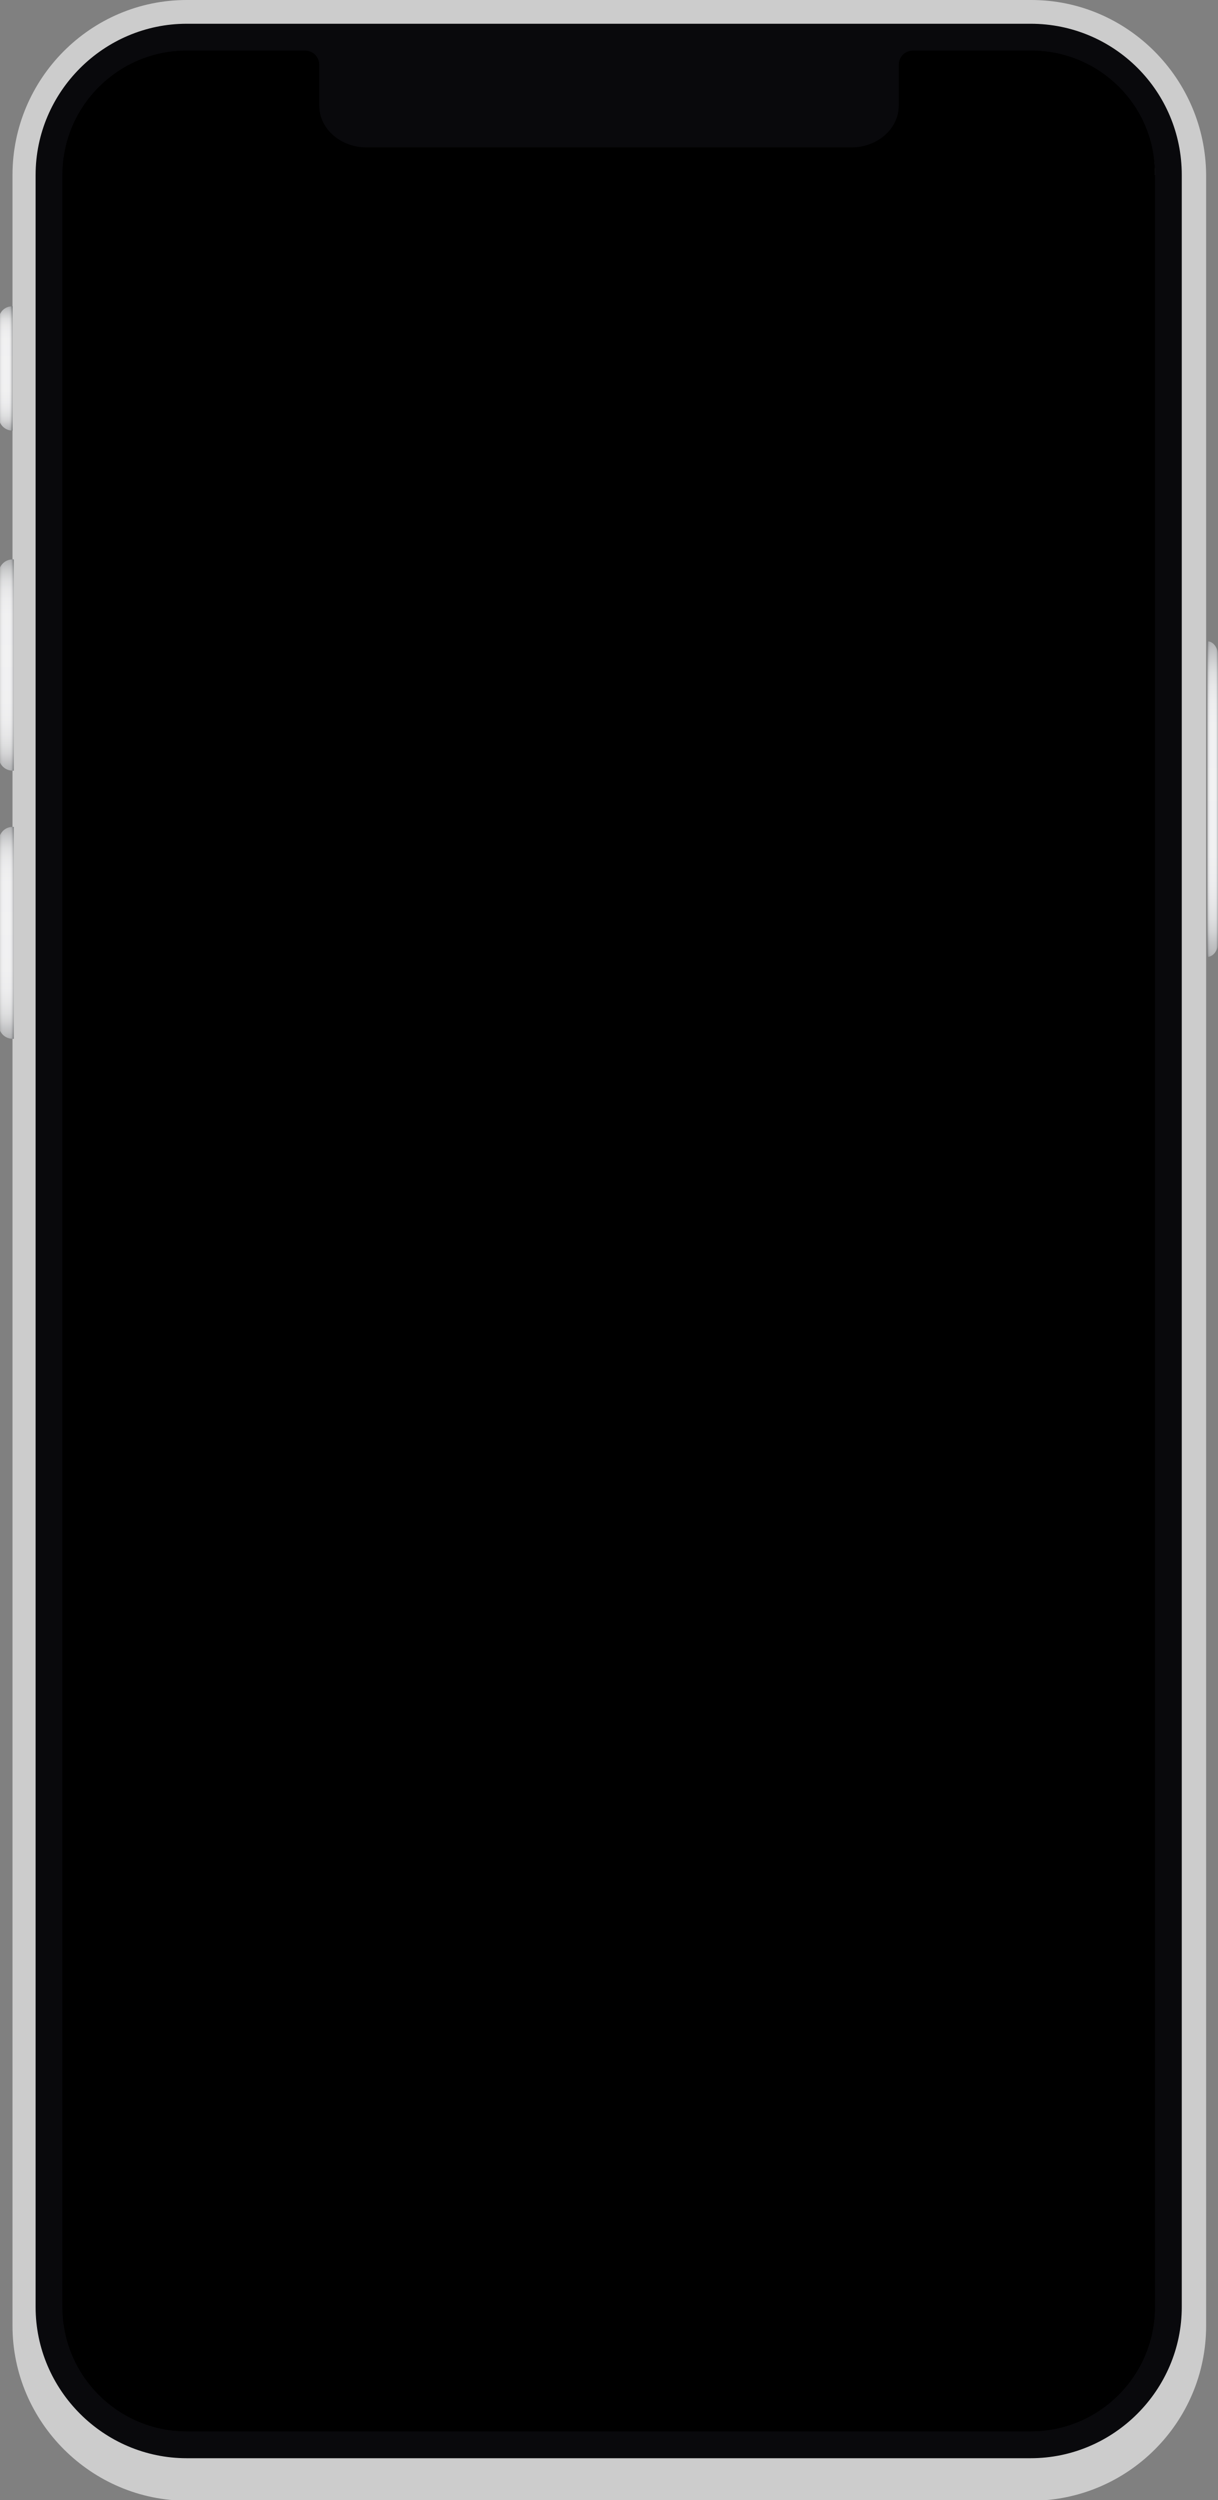 <?xml version="1.0" encoding="utf-8"?>
<!-- Generator: Adobe Illustrator 28.3.0, SVG Export Plug-In . SVG Version: 6.00 Build 0)  -->
<svg version="1.1" id="Layer_1" xmlns="http://www.w3.org/2000/svg" xmlns:xlink="http://www.w3.org/1999/xlink" x="0px" y="0px"
	 viewBox="0 0 195 400" style="enable-background:new 0 0 195 400;" xml:space="preserve">
<rect x="0" y="0" width="195" height="400" fill="#808080" stroke="none"/>
<style type="text/css">
	.st0{fill:#CCCCCC;}
	.st1{fill:#444444;}
	.st2{fill:url(#SVGID_1_);}
	.st3{opacity:0.5;fill:url(#SVGID_00000036235135386732237070000010772865382118972293_);enable-background:new    ;}
	.st4{fill:url(#SVGID_00000163756948845367954700000001210040394489027492_);}
	.st5{opacity:0.5;fill:url(#SVGID_00000023272550839727436170000000880322081517830073_);enable-background:new    ;}
	.st6{fill:url(#SVGID_00000039837554110187796520000013190151034568338326_);}
	.st7{opacity:0.5;fill:url(#SVGID_00000114036066541653564350000010293042538763337878_);enable-background:new    ;}
	.st8{fill:#09090C;}
	.st9{fill:url(#SVGID_00000044873921158278561650000009275975513463654536_);}
	.st10{opacity:0.5;fill:url(#SVGID_00000145056400012804829630000008957456298070266273_);enable-background:new    ;}
	.st11{clip-path:url(#SVGID_00000130613869282169164740000014700351235741224073_);}
	.st12{clip-path:url(#SVGID_00000111886453433876919550000010474943459721734307_);}
	.st13{clip-path:url(#SVGID_00000086692119964304501750000014544277807935205539_);}
	.st14{fill:#F0F0F0;}
	.st15{fill:#FFFFFF;}
	.st16{fill:#606060;}
	.st17{fill:#A1A1A1;}
	.st18{fill:#D82F28;}
	.st19{fill:#FBFF5E;}
	.st20{fill:#FFFCF2;}
	.st21{fill:#00267E;}
	.st22{fill:#F09D4B;}
	.st23{fill:#3F8427;}
	.st24{fill:#130179;}
	.st25{fill:#DA4042;}
	.st26{fill:#479ED8;}
	.st27{fill:#DA1D30;}
	.st28{clip-path:url(#SVGID_00000036970482419243558390000005407279159683740566_);}
	.st29{fill:#1F2A78;}
	.st30{fill:#AA2335;}
	.st31{fill:#D0D2D3;}
	.st32{fill:url(#SVGID_00000160896526353046399570000000749698325956838073_);}
	.st33{fill:none;stroke:#FFFFFF;stroke-width:0.5;stroke-linecap:round;stroke-linejoin:round;}
	.st34{fill:none;stroke:#FFFFFF;stroke-width:0.5;stroke-miterlimit:10;}
	.st35{fill:#DEDEDF;}
	.st36{fill:none;stroke:#DEDEDF;stroke-width:0.75;stroke-miterlimit:10;}
	.st37{fill:none;stroke:#D0D2D3;stroke-width:0.75;stroke-miterlimit:10;}
	.st38{fill:none;stroke:#A1A1A1;stroke-width:0.41;stroke-miterlimit:10;}
	.st39{clip-path:url(#SVGID_00000114058646508542714670000015567403432399201185_);}
	.st40{fill:none;stroke:#4A4A4A;stroke-width:0.75;stroke-linecap:round;stroke-miterlimit:10;}
	.st41{fill:none;stroke:#FFFFFF;stroke-width:0.75;stroke-linecap:round;stroke-miterlimit:10;}
	.st42{fill:url(#SVGID_00000048479112271087980440000010307056600638079877_);}
	.st43{fill:none;stroke:#FFFFFF;stroke-width:0.75;stroke-linecap:round;stroke-linejoin:round;}
	.st44{fill:#EDEDED;}
</style>
<g>
	<g id="Layer_1_00000150795252242959884850000015968870465334341030_">
		<path class="st0" d="M165.1,0H29.9C14.5,0,2,12.6,2,28v344.1c0,15.4,12.6,28,28,28h135.1c15.4,0,28-12.5,28-28V28
			C193,12.6,180.5,0,165.1,0z M185.1,372.1c0,11-9,20-20,20H29.9c-11.1,0-20-9-20-20V28c0-11,9-20,20-20h18.9c1.3,0,2.5,1.1,2.5,2.4
			v6.5c0,3.6,3.3,6.6,7.5,6.6h77.6c4.1,0,7.5-3,7.5-6.6v-6.5c0-1.4,1.1-2.4,2.4-2.4h18.9c11.1,0,20,9,20,20V372.1z"/>
		<path class="st1" d="M113.8,12.6H81.2c-0.8,0-1.5,0.7-1.5,1.5s0.7,1.5,1.5,1.5h32.5c0.8,0,1.5-0.7,1.5-1.5S114.6,12.6,113.8,12.6z
			"/>
		
			<linearGradient id="SVGID_1_" gradientUnits="userSpaceOnUse" x1="0.855" y1="333.09" x2="0.855" y2="352.95" gradientTransform="matrix(1 0 0 -1 0 402)">
			<stop  offset="0" style="stop-color:#6D6F71"/>
			<stop  offset="1.000000e-02" style="stop-color:#7B7D7F"/>
			<stop  offset="5.000000e-02" style="stop-color:#9B9C9E"/>
			<stop  offset="8.000000e-02" style="stop-color:#B6B7B8"/>
			<stop  offset="0.12" style="stop-color:#CCCDCE"/>
			<stop  offset="0.17" style="stop-color:#DDDDDE"/>
			<stop  offset="0.23" style="stop-color:#E9E9EA"/>
			<stop  offset="0.32" style="stop-color:#F0F0F1"/>
			<stop  offset="0.55" style="stop-color:#F2F2F3"/>
			<stop  offset="0.74" style="stop-color:#F0F0F1"/>
			<stop  offset="0.81" style="stop-color:#E9E9EA"/>
			<stop  offset="0.86" style="stop-color:#DDDDDE"/>
			<stop  offset="0.9" style="stop-color:#CCCDCE"/>
			<stop  offset="0.93" style="stop-color:#B6B7B8"/>
			<stop  offset="0.96" style="stop-color:#9B9C9E"/>
			<stop  offset="0.99" style="stop-color:#7B7D7F"/>
			<stop  offset="1" style="stop-color:#6D6F71"/>
		</linearGradient>
		<path class="st2" d="M-0.2,51.2v15.5c0,1.2,1,2.2,2.2,2.2h0V49h0C0.7,49-0.2,50-0.2,51.2L-0.2,51.2z"/>
		
			<linearGradient id="SVGID_00000147199595959968673340000013723352557578174083_" gradientUnits="userSpaceOnUse" x1="-0.25" y1="343.02" x2="1.97" y2="343.02" gradientTransform="matrix(1 0 0 -1 0 402)">
			<stop  offset="0" style="stop-color:#6D6F71"/>
			<stop  offset="1.000000e-02" style="stop-color:#7B7D7F"/>
			<stop  offset="5.000000e-02" style="stop-color:#9B9C9E"/>
			<stop  offset="8.000000e-02" style="stop-color:#B6B7B8"/>
			<stop  offset="0.12" style="stop-color:#CCCDCE"/>
			<stop  offset="0.17" style="stop-color:#DDDDDE"/>
			<stop  offset="0.23" style="stop-color:#E9E9EA"/>
			<stop  offset="0.32" style="stop-color:#F0F0F1"/>
			<stop  offset="0.55" style="stop-color:#F2F2F3"/>
			<stop  offset="0.74" style="stop-color:#F0F0F1"/>
			<stop  offset="0.81" style="stop-color:#E9E9EA"/>
			<stop  offset="0.86" style="stop-color:#DDDDDE"/>
			<stop  offset="0.9" style="stop-color:#CCCDCE"/>
			<stop  offset="0.93" style="stop-color:#B6B7B8"/>
			<stop  offset="0.96" style="stop-color:#9B9C9E"/>
			<stop  offset="0.99" style="stop-color:#7B7D7F"/>
			<stop  offset="1" style="stop-color:#6D6F71"/>
		</linearGradient>
		<path style="opacity:0.5;fill:url(#SVGID_00000147199595959968673340000013723352557578174083_);enable-background:new    ;" d="
			M-0.2,51.2v15.5c0,1.2,1,2.2,2.2,2.2h0V49h0C0.7,49-0.2,50-0.2,51.2L-0.2,51.2z"/>
		
			<linearGradient id="SVGID_00000137848993354363500460000012788419244219938976_" gradientUnits="userSpaceOnUse" x1="0.975" y1="278.65" x2="0.975" y2="312.5" gradientTransform="matrix(1 0 0 -1 0 402)">
			<stop  offset="0" style="stop-color:#6D6F71"/>
			<stop  offset="1.000000e-02" style="stop-color:#7B7D7F"/>
			<stop  offset="5.000000e-02" style="stop-color:#9B9C9E"/>
			<stop  offset="8.000000e-02" style="stop-color:#B6B7B8"/>
			<stop  offset="0.12" style="stop-color:#CCCDCE"/>
			<stop  offset="0.17" style="stop-color:#DDDDDE"/>
			<stop  offset="0.23" style="stop-color:#E9E9EA"/>
			<stop  offset="0.32" style="stop-color:#F0F0F1"/>
			<stop  offset="0.55" style="stop-color:#F2F2F3"/>
			<stop  offset="0.74" style="stop-color:#F0F0F1"/>
			<stop  offset="0.81" style="stop-color:#E9E9EA"/>
			<stop  offset="0.86" style="stop-color:#DDDDDE"/>
			<stop  offset="0.9" style="stop-color:#CCCDCE"/>
			<stop  offset="0.93" style="stop-color:#B6B7B8"/>
			<stop  offset="0.96" style="stop-color:#9B9C9E"/>
			<stop  offset="0.99" style="stop-color:#7B7D7F"/>
			<stop  offset="1" style="stop-color:#6D6F71"/>
		</linearGradient>
		<path style="fill:url(#SVGID_00000137848993354363500460000012788419244219938976_);" d="M-0.2,91.7v29.4c0,1.2,1,2.2,2.2,2.2h0.2
			V89.5H2C0.8,89.5-0.2,90.5-0.2,91.7z"/>
		
			<linearGradient id="SVGID_00000044135654492421396510000011012434366144405435_" gradientUnits="userSpaceOnUse" x1="-0.25" y1="295.575" x2="2.2" y2="295.575" gradientTransform="matrix(1 0 0 -1 0 402)">
			<stop  offset="0" style="stop-color:#6D6F71"/>
			<stop  offset="1.000000e-02" style="stop-color:#7B7D7F"/>
			<stop  offset="5.000000e-02" style="stop-color:#9B9C9E"/>
			<stop  offset="8.000000e-02" style="stop-color:#B6B7B8"/>
			<stop  offset="0.12" style="stop-color:#CCCDCE"/>
			<stop  offset="0.17" style="stop-color:#DDDDDE"/>
			<stop  offset="0.23" style="stop-color:#E9E9EA"/>
			<stop  offset="0.32" style="stop-color:#F0F0F1"/>
			<stop  offset="0.55" style="stop-color:#F2F2F3"/>
			<stop  offset="0.74" style="stop-color:#F0F0F1"/>
			<stop  offset="0.81" style="stop-color:#E9E9EA"/>
			<stop  offset="0.86" style="stop-color:#DDDDDE"/>
			<stop  offset="0.9" style="stop-color:#CCCDCE"/>
			<stop  offset="0.93" style="stop-color:#B6B7B8"/>
			<stop  offset="0.96" style="stop-color:#9B9C9E"/>
			<stop  offset="0.99" style="stop-color:#7B7D7F"/>
			<stop  offset="1" style="stop-color:#6D6F71"/>
		</linearGradient>
		<path style="opacity:0.5;fill:url(#SVGID_00000044135654492421396510000011012434366144405435_);enable-background:new    ;" d="
			M-0.2,91.7v29.4c0,1.2,1,2.2,2.2,2.2h0.2V89.5H2C0.8,89.5-0.2,90.5-0.2,91.7z"/>
		
			<linearGradient id="SVGID_00000178927880256792587660000004471270346963986599_" gradientUnits="userSpaceOnUse" x1="0.975" y1="235.84" x2="0.975" y2="269.69" gradientTransform="matrix(1 0 0 -1 0 402)">
			<stop  offset="0" style="stop-color:#6D6F71"/>
			<stop  offset="1.000000e-02" style="stop-color:#7B7D7F"/>
			<stop  offset="5.000000e-02" style="stop-color:#9B9C9E"/>
			<stop  offset="8.000000e-02" style="stop-color:#B6B7B8"/>
			<stop  offset="0.12" style="stop-color:#CCCDCE"/>
			<stop  offset="0.17" style="stop-color:#DDDDDE"/>
			<stop  offset="0.23" style="stop-color:#E9E9EA"/>
			<stop  offset="0.32" style="stop-color:#F0F0F1"/>
			<stop  offset="0.55" style="stop-color:#F2F2F3"/>
			<stop  offset="0.74" style="stop-color:#F0F0F1"/>
			<stop  offset="0.81" style="stop-color:#E9E9EA"/>
			<stop  offset="0.86" style="stop-color:#DDDDDE"/>
			<stop  offset="0.9" style="stop-color:#CCCDCE"/>
			<stop  offset="0.93" style="stop-color:#B6B7B8"/>
			<stop  offset="0.96" style="stop-color:#9B9C9E"/>
			<stop  offset="0.99" style="stop-color:#7B7D7F"/>
			<stop  offset="1" style="stop-color:#6D6F71"/>
		</linearGradient>
		<path style="fill:url(#SVGID_00000178927880256792587660000004471270346963986599_);" d="M-0.2,134.6v29.4c0,1.2,1,2.2,2.2,2.2
			h0.2v-33.9H2C0.8,132.3-0.2,133.3-0.2,134.6z"/>
		
			<linearGradient id="SVGID_00000008148396096240445020000007502142484611788219_" gradientUnits="userSpaceOnUse" x1="-0.25" y1="252.765" x2="2.2" y2="252.765" gradientTransform="matrix(1 0 0 -1 0 402)">
			<stop  offset="0" style="stop-color:#6D6F71"/>
			<stop  offset="1.000000e-02" style="stop-color:#7B7D7F"/>
			<stop  offset="5.000000e-02" style="stop-color:#9B9C9E"/>
			<stop  offset="8.000000e-02" style="stop-color:#B6B7B8"/>
			<stop  offset="0.12" style="stop-color:#CCCDCE"/>
			<stop  offset="0.17" style="stop-color:#DDDDDE"/>
			<stop  offset="0.23" style="stop-color:#E9E9EA"/>
			<stop  offset="0.32" style="stop-color:#F0F0F1"/>
			<stop  offset="0.55" style="stop-color:#F2F2F3"/>
			<stop  offset="0.74" style="stop-color:#F0F0F1"/>
			<stop  offset="0.81" style="stop-color:#E9E9EA"/>
			<stop  offset="0.86" style="stop-color:#DDDDDE"/>
			<stop  offset="0.9" style="stop-color:#CCCDCE"/>
			<stop  offset="0.93" style="stop-color:#B6B7B8"/>
			<stop  offset="0.96" style="stop-color:#9B9C9E"/>
			<stop  offset="0.99" style="stop-color:#7B7D7F"/>
			<stop  offset="1" style="stop-color:#6D6F71"/>
		</linearGradient>
		<path style="opacity:0.5;fill:url(#SVGID_00000008148396096240445020000007502142484611788219_);enable-background:new    ;" d="
			M-0.2,134.6v29.4c0,1.2,1,2.2,2.2,2.2h0.2v-33.9H2C0.8,132.3-0.2,133.3-0.2,134.6z"/>
		<path class="st8" d="M189.2,28v341.1c0,13.3-10.9,24.2-24.2,24.2H29.9c-13.3,0-24.2-10.9-24.2-24.2V28c0-13.3,10.9-24.2,24.2-24.2
			h135.1C178.4,3.8,189.2,14.6,189.2,28z M165.1,8.1h-18.9c-1.3,0-2.3,1-2.3,2.3v6.5c0,3.7-3.4,6.7-7.6,6.7H58.7
			c-4.2,0-7.6-3-7.6-6.7v-6.5c0-1.3-1-2.3-2.3-2.3H29.9C18.9,8.1,10,17,10,28v341.1c0,11,8.9,19.9,19.9,19.9h135.1
			c11,0,19.9-8.9,19.9-19.9V28C185,17,176.1,8.1,165.1,8.1z M185.1,28v341.1c0,11-9,20-20,20H29.9c-11.1,0-20-9-20-20V28
			c0-11,9-20,20-20h18.9c1.3,0,2.5,1.1,2.5,2.4v6.5c0,3.6,3.3,6.6,7.5,6.6h77.6c4.1,0,7.5-3,7.5-6.6v-6.5c0-1.4,1.1-2.4,2.4-2.4
			h18.9C176.1,7.9,185.1,16.9,185.1,28z M184.9,28c0-10.9-8.9-19.8-19.8-19.8h-18.9c-1.2,0-2.2,1-2.2,2.2v6.5c0,3.8-3.5,6.9-7.7,6.9
			H58.7c-4.2,0-7.7-3.1-7.7-6.9v-6.5c0-1.2-1-2.2-2.2-2.2H29.9C19,8.2,10.1,17.1,10.1,28v341.1c0,10.9,8.9,19.8,19.8,19.8h135.1
			c10.9,0,19.8-8.9,19.8-19.8V28z"/>
		
			<linearGradient id="SVGID_00000111882731447146443790000007764111991161168823_" gradientUnits="userSpaceOnUse" x1="194.14" y1="248.91" x2="194.14" y2="299.42" gradientTransform="matrix(1 0 0 -1 0 402)">
			<stop  offset="0" style="stop-color:#6D6F71"/>
			<stop  offset="1.000000e-02" style="stop-color:#7B7D7F"/>
			<stop  offset="5.000000e-02" style="stop-color:#9B9C9E"/>
			<stop  offset="8.000000e-02" style="stop-color:#B6B7B8"/>
			<stop  offset="0.12" style="stop-color:#CCCDCE"/>
			<stop  offset="0.17" style="stop-color:#DDDDDE"/>
			<stop  offset="0.23" style="stop-color:#E9E9EA"/>
			<stop  offset="0.32" style="stop-color:#F0F0F1"/>
			<stop  offset="0.55" style="stop-color:#F2F2F3"/>
			<stop  offset="0.74" style="stop-color:#F0F0F1"/>
			<stop  offset="0.81" style="stop-color:#E9E9EA"/>
			<stop  offset="0.86" style="stop-color:#DDDDDE"/>
			<stop  offset="0.9" style="stop-color:#CCCDCE"/>
			<stop  offset="0.93" style="stop-color:#B6B7B8"/>
			<stop  offset="0.96" style="stop-color:#9B9C9E"/>
			<stop  offset="0.99" style="stop-color:#7B7D7F"/>
			<stop  offset="1" style="stop-color:#6D6F71"/>
		</linearGradient>
		<path style="fill:url(#SVGID_00000111882731447146443790000007764111991161168823_);" d="M193.3,102.6v50.5c0.9,0,1.7-1,1.7-2.2
			v-46.1C195,103.6,194.2,102.6,193.3,102.6z"/>
		
			<linearGradient id="SVGID_00000046307433962920560840000016729276958195505836_" gradientUnits="userSpaceOnUse" x1="193.28" y1="274.165" x2="195" y2="274.165" gradientTransform="matrix(1 0 0 -1 0 402)">
			<stop  offset="0" style="stop-color:#6D6F71"/>
			<stop  offset="1.000000e-02" style="stop-color:#7B7D7F"/>
			<stop  offset="5.000000e-02" style="stop-color:#9B9C9E"/>
			<stop  offset="8.000000e-02" style="stop-color:#B6B7B8"/>
			<stop  offset="0.12" style="stop-color:#CCCDCE"/>
			<stop  offset="0.17" style="stop-color:#DDDDDE"/>
			<stop  offset="0.23" style="stop-color:#E9E9EA"/>
			<stop  offset="0.32" style="stop-color:#F0F0F1"/>
			<stop  offset="0.55" style="stop-color:#F2F2F3"/>
			<stop  offset="0.74" style="stop-color:#F0F0F1"/>
			<stop  offset="0.81" style="stop-color:#E9E9EA"/>
			<stop  offset="0.86" style="stop-color:#DDDDDE"/>
			<stop  offset="0.9" style="stop-color:#CCCDCE"/>
			<stop  offset="0.93" style="stop-color:#B6B7B8"/>
			<stop  offset="0.96" style="stop-color:#9B9C9E"/>
			<stop  offset="0.99" style="stop-color:#7B7D7F"/>
			<stop  offset="1" style="stop-color:#6D6F71"/>
		</linearGradient>
		<path style="opacity:0.5;fill:url(#SVGID_00000046307433962920560840000016729276958195505836_);enable-background:new    ;" d="
			M193.3,102.6v50.5c0.9,0,1.7-1,1.7-2.2v-46.1C195,103.6,194.2,102.6,193.3,102.6z"/>
		<g>
			<defs>
				<path id="SVGID_00000010310577488438888050000009197686925486216878_" d="M165.1,8.1h-18.9c-1.3,0-2.3,1-2.3,2.3v6.5
					c0,3.7-3.4,6.7-7.6,6.7H58.7c-4.2,0-7.6-3-7.6-6.7v-6.5c0-1.3-1-2.3-2.3-2.3H29.9C18.9,8.1,10,17,10,28v341.1
					c0,11,8.9,19.9,19.9,19.9h135.1c11,0,19.9-8.9,19.9-19.9V28C185,17,176.1,8.1,165.1,8.1L165.1,8.1z"/>
			</defs>
			<defs>
				<path id="SVGID_00000030447729351085217030000000552465394554904482_" d="M185.1,28v341.1c0,11-9,20-20,20H29.9
					c-11.1,0-20-9-20-20V28c0-11,9-20,20-20h18.9c1.3,0,2.5,1.1,2.5,2.4v6.5c0,3.6,3.3,6.6,7.5,6.6h77.6c4.1,0,7.5-3,7.5-6.6v-6.5
					c0-1.4,1.1-2.4,2.4-2.4h18.9C176.1,7.9,185.1,16.9,185.1,28z"/>
			</defs>
			<defs>
				<path id="SVGID_00000062152013376079556060000005154759369513481150_" d="M184.8,28c0-10.9-8.9-19.8-19.8-19.8h-18.9
					c-1.2,0-2.2,1-2.2,2.2v6.5c0,3.8-3.5,6.9-7.7,6.9H58.7c-4.2,0-7.7-3.1-7.7-6.9v-6.5c0-1.2-1-2.2-2.2-2.2H29.9
					C19,8.2,10.1,17.1,10.1,28v341.1c0,10.9,8.9,19.8,19.8,19.8h135.1c10.9,0,19.8-8.9,19.8-19.8L184.8,28L184.8,28z"/>
			</defs>
			<clipPath id="SVGID_00000152978460256012840600000000172667934608215707_">
				<use xlink:href="#SVGID_00000010310577488438888050000009197686925486216878_"  style="overflow:visible;"/>
			</clipPath>
			
				<clipPath id="SVGID_00000078031385358158587330000017755972989723164863_" style="clip-path:url(#SVGID_00000152978460256012840600000000172667934608215707_);">
				<use xlink:href="#SVGID_00000030447729351085217030000000552465394554904482_"  style="overflow:visible;"/>
			</clipPath>
			
				<clipPath id="SVGID_00000085953621324523930050000017068194722478270874_" style="clip-path:url(#SVGID_00000078031385358158587330000017755972989723164863_);">
				<use xlink:href="#SVGID_00000062152013376079556060000005154759369513481150_"  style="overflow:visible;"/>
			</clipPath>
			<g style="clip-path:url(#SVGID_00000085953621324523930050000017068194722478270874_);">
				<path class="st14" d="M6.9,37.7h181.1V370H6.9V37.7z"/>
				<path class="st15" d="M6.9,358.4h181.1v36.1H6.9V358.4z"/>
				<path class="st15" d="M18,302.5h157.8c1.7,0,3,1.3,3,3v18.4c0,1.7-1.3,3-3,3H18c-1.7,0-3-1.3-3-3v-18.4
					C15,303.9,16.4,302.5,18,302.5z"/>
				<path class="st15" d="M18,331.1h157.8c1.7,0,3,1.3,3,3v18.4c0,1.7-1.3,3-3,3H18c-1.7,0-3-1.3-3-3v-18.4
					C15,332.5,16.4,331.1,18,331.1z"/>
				<path class="st15" d="M18,245.2h157.8c1.7,0,3,1.3,3,3v18.4c0,1.7-1.3,3-3,3H18c-1.7,0-3-1.3-3-3v-18.4
					C15,246.6,16.4,245.2,18,245.2z"/>
				<path class="st15" d="M18,273.9h157.8c1.7,0,3,1.3,3,3v18.4c0,1.7-1.3,3-3,3H18c-1.7,0-3-1.3-3-3v-18.4
					C15,275.2,16.4,273.9,18,273.9z"/>
				<path class="st15" d="M18,188h157.8c1.7,0,3,1.3,3,3v18.4c0,1.7-1.3,3-3,3H18c-1.7,0-3-1.3-3-3V191C15,189.3,16.4,188,18,188z"
					/>
				<path class="st15" d="M18,216.6h157.8c1.7,0,3,1.3,3,3V238c0,1.7-1.3,3-3,3H18c-1.7,0-3-1.3-3-3v-18.4
					C15,218,16.4,216.6,18,216.6z"/>
				<path class="st15" d="M6.9,2.5h181.1V108H6.9V2.5z"/>
				<path class="st16" d="M32.9,380.9h8.4c0.7,0,1.2,0.5,1.2,1.2v0c0,0.7-0.5,1.2-1.2,1.2h-8.4c-0.7,0-1.2-0.5-1.2-1.2v0
					C31.7,381.4,32.2,380.9,32.9,380.9z"/>
				<path class="st17" d="M152.7,380.9H163c0.7,0,1.2,0.5,1.2,1.2v0c0,0.7-0.5,1.2-1.2,1.2h-10.3c-0.7,0-1.2-0.5-1.2-1.2v0
					C151.5,381.4,152.1,380.9,152.7,380.9z"/>
				<path class="st17" d="M89.1,380.9h16.7c0.7,0,1.2,0.5,1.2,1.2v0c0,0.7-0.5,1.2-1.2,1.2H89.1c-0.7,0-1.2-0.5-1.2-1.2v0
					C87.9,381.4,88.5,380.9,89.1,380.9z"/>
				<path class="st18" d="M23.9,279.5h16.2v12.3H23.9L23.9,279.5z"/>
				<path class="st19" d="M33.4,286.2l0.8,2.5l-2.1-1.5l-2.1,1.5l0.8-2.5l-2.1-1.5h2.6l0.8-2.5l0.8,2.5h2.6L33.4,286.2z"/>
				<path class="st18" d="M35.8,308h5.4v12.3h-5.4V308z"/>
				<path class="st20" d="M30.4,308h5.4v12.3h-5.4L30.4,308z"/>
				<path class="st21" d="M25,308h5.4v12.3H25V308z"/>
				<path class="st22" d="M24.4,251.1h16.2v4.1H24.4L24.4,251.1z"/>
				<path class="st20" d="M24.4,255.2h16.2v4.1H24.4L24.4,255.2z"/>
				<path class="st23" d="M24.4,259.3h16.2v4.1H24.4L24.4,259.3z"/>
				<path class="st24" d="M32.5,255.4c-1,0-1.9,0.8-1.9,1.8s0.8,1.9,1.9,1.9s1.8-0.8,1.8-1.9S33.5,255.5,32.5,255.4 M32.5,255.6
					l0,0.9l0,0.5l0-0.5L32.5,255.6h0.1c0,0,0,0.1,0.1,0.1c0,0,0.1,0,0.1-0.1c0,0,0.1,0,0.1,0l-0.3,0.9l-0.1,0.5l0.2-0.5l0.2-0.9
					c0,0,0.1,0,0.1,0v0c0,0,0,0.1,0.1,0.1c0,0,0.1,0,0.1-0.1c0,0,0.1,0,0.1,0.1l-0.5,0.8l-0.2,0.5l0.3-0.4l0.4-0.8
					c0,0,0.1,0.1,0.1,0.1c0,0,0,0,0,0.1c0,0,0,0.1,0.1,0.1c0,0,0,0,0.1,0c0,0,0.1,0.1,0.1,0.1l-0.7,0.6l-0.3,0.4l0.4-0.3l0.6-0.7
					c0,0,0.1,0.1,0.1,0.1c0,0,0,0,0,0.1c0,0,0,0.1,0.1,0.1c0,0,0,0,0,0c0,0,0,0.1,0.1,0.1l-0.8,0.4l-0.4,0.3l0.5-0.2l0.8-0.5
					c0,0,0,0.1,0.1,0.1c0,0,0,0,0,0.1c0,0,0,0.1,0.1,0.1h0c0,0,0,0.1,0,0.1l-0.9,0.2l-0.5,0.2l0.5-0.1l0.9-0.3l0,0.1
					c0,0-0.1,0-0.1,0.1s0,0.1,0.1,0.1s0,0.1,0,0.1l-0.9,0l-0.5,0l0.5,0l0.9,0v0.1c0,0-0.1,0-0.1,0.1s0,0.1,0.1,0.1c0,0,0,0.1,0,0.1
					l-0.3-0.1l-0.6-0.2l-0.5-0.1l0.5,0.2l0.9,0.2c0,0,0,0.1,0,0.1h0c0,0-0.1,0-0.1,0.1v0c0,0,0,0,0,0h0c0,0,0,0.1-0.1,0.1l-0.8-0.5
					l-0.5-0.2l0.2,0.2l0.2,0.1l0.8,0.4c0,0,0,0.1-0.1,0.1c0,0,0,0,0,0c0,0-0.1,0-0.1,0.1c0,0,0,0,0,0.1c0,0-0.1,0.1-0.1,0.1
					l-0.6-0.7l-0.4-0.3l0.3,0.4l0.7,0.6c0,0-0.1,0.1-0.1,0.1c0,0,0,0,0,0c0,0-0.1,0-0.1,0.1v0c0,0-0.1,0-0.1,0.1l-0.4-0.8l-0.3-0.4
					l0.2,0.5l0.5,0.8l-0.1,0.1c0,0,0,0-0.1,0c0,0-0.1,0-0.1,0.1v0c0,0-0.1,0-0.1,0l-0.2-0.9l-0.2-0.5l0.1,0.5l0.3,0.9l-0.1,0
					c0,0,0-0.1-0.1-0.1c0,0-0.1,0-0.1,0.1s-0.1,0-0.1,0l0-0.9l0-0.5l0,0.5l0,0.9h-0.1c0,0,0-0.1-0.1-0.1c0,0-0.1,0-0.1,0.1
					c0,0-0.1,0-0.1,0l0.3-0.9l0.1-0.5l-0.2,0.5l-0.2,0.9c0,0-0.1,0-0.1,0v0c0,0,0-0.1-0.1-0.1c0,0-0.1,0-0.1,0l-0.1-0.1l0.5-0.8
					l0.2-0.5l-0.3,0.4l-0.4,0.8c0,0-0.1,0-0.1-0.1c0,0,0,0,0,0c0,0,0-0.1-0.1-0.1c0,0,0,0-0.1,0c0,0-0.1-0.1-0.1-0.1l0.7-0.6
					l0.3-0.4l-0.4,0.3l-0.6,0.7l-0.1-0.1c0,0,0,0,0-0.1c0,0,0-0.1-0.1-0.1c0,0,0,0,0,0c0,0,0-0.1-0.1-0.1l0.8-0.4l0.4-0.3l-0.5,0.2
					l-0.8,0.5l-0.1-0.1c0,0,0,0,0-0.1c0,0,0-0.1-0.1-0.1h0c0,0,0-0.1,0-0.1l0.9-0.2l0.5-0.2l-0.5,0.1l-0.9,0.3l0-0.1
					c0,0,0.1,0,0.1-0.1s0-0.1-0.1-0.1s0-0.1,0-0.1l0.9,0l0.5,0l-0.5,0l-0.9,0v-0.1h0c0,0,0.1,0,0.1-0.1c0,0,0-0.1-0.1-0.1
					c0,0,0-0.1,0-0.1l0.9,0.3l0.5,0.1l-0.5-0.2l-0.9-0.2c0,0,0-0.1,0-0.1h0c0,0,0.1,0,0.1-0.1c0,0,0-0.1,0-0.1c0,0,0-0.1,0.1-0.1
					l0.8,0.5l0.5,0.2l-0.4-0.3l-0.8-0.4c0,0,0-0.1,0.1-0.1c0,0,0,0,0,0c0,0,0.1,0,0.1-0.1c0,0,0,0,0-0.1c0,0,0.1-0.1,0.1-0.1
					l0.6,0.7l0.4,0.3l-0.3-0.4l-0.7-0.6c0,0,0.1-0.1,0.1-0.1c0,0,0,0,0.1,0c0,0,0.1,0,0.1-0.1c0,0,0,0,0-0.1c0,0,0.1-0.1,0.1-0.1
					l0.4,0.8l0.3,0.4l-0.2-0.5l-0.5-0.8c0,0,0.1-0.1,0.1-0.1c0,0,0,0.1,0.1,0.1c0,0,0.1,0,0.1-0.1v0c0,0,0.1,0,0.1,0l0.2,0.9
					l0.2,0.5l-0.1-0.5l-0.3-0.9l0.1,0c0,0,0,0.1,0.1,0.1c0,0,0.1,0,0.1-0.1S32.5,255.7,32.5,255.6"/>
				<path class="st15" d="M32.5,257c0.2,0,0.3,0.1,0.3,0.3s-0.1,0.3-0.3,0.3s-0.3-0.1-0.3-0.3S32.4,257,32.5,257"/>
				<path class="st24" d="M32.5,257.1c0.1,0,0.2,0.1,0.2,0.2s-0.1,0.2-0.2,0.2s-0.2-0.1-0.2-0.2S32.4,257.1,32.5,257.1"/>
				<path class="st25" d="M23.9,336.4h16.2v4.1H23.9L23.9,336.4z"/>
				<path class="st20" d="M23.9,340.5h16.2v4.1H23.9L23.9,340.5z"/>
				<path class="st26" d="M23.9,344.6h16.2v4.1H23.9L23.9,344.6z"/>
				<path class="st27" d="M24.7,222.7h16.2V235H24.7V222.7z"/>
				<path class="st15" d="M29.5,225.8c1.7,0,3.1,1.4,3.1,3.1s-1.4,3.1-3.1,3.1s-3.1-1.4-3.1-3.1S27.8,225.8,29.5,225.8"/>
				<path class="st27" d="M30.2,226.4c1.4,0,2.5,1.1,2.5,2.5s-1.1,2.5-2.5,2.5s-2.5-1.1-2.5-2.5S28.9,226.4,30.2,226.4"/>
				<path class="st15" d="M32,228.9l1.5,0.5l0.2-0.7L32,228.9L32,228.9z"/>
				<path class="st15" d="M32,228.9l1.5-0.5l0.2,0.7L32,228.9z"/>
				<path class="st15" d="M33.1,227.4v1.5h0.8L33.1,227.4z"/>
				<path class="st15" d="M33.1,227.4l0.9,1.2l-0.6,0.4L33.1,227.4z"/>
				<path class="st15" d="M33.1,230.4l0.9-1.2l-0.6-0.4L33.1,230.4z"/>
				<path class="st15" d="M33.1,230.4v-1.5h0.8L33.1,230.4z"/>
				<path class="st15" d="M34.8,228l-1.5,0.5l0.2,0.7L34.8,228z"/>
				<path class="st15" d="M34.8,228l-0.9,1.2l-0.6-0.4L34.8,228L34.8,228z"/>
				<path class="st15" d="M34.8,229.8l-0.9-1.2l-0.6,0.4L34.8,229.8z"/>
				<path class="st15" d="M34.8,229.8l-1.5-0.5l0.2-0.7L34.8,229.8L34.8,229.8z"/>
				<g>
					<defs>
						<rect id="SVGID_00000183220734665840137910000005244048067052577980_" x="24.7" y="194.3" width="16.2" height="12.3"/>
					</defs>
					<clipPath id="SVGID_00000142881233653894144400000011280926883527931530_">
						<use xlink:href="#SVGID_00000183220734665840137910000005244048067052577980_"  style="overflow:visible;"/>
					</clipPath>
					<g id="COSTA_RICA" style="clip-path:url(#SVGID_00000142881233653894144400000011280926883527931530_);">
						<path class="st29" d="M24.7,194.3h16.2v12.3H24.7V194.3z"/>
						<path class="st20" d="M24.7,196.4h16.2v8.2H24.7V196.4z"/>
						<path class="st30" d="M24.7,198.4h16.2v4.1H24.7V198.4z"/>
					</g>
				</g>
				<path class="st31" d="M50.2,198.5h21.8c1.4,0,2.6,1.2,2.6,2.6v0c0,1.4-1.2,2.6-2.6,2.6H50.2c-1.4,0-2.6-1.2-2.6-2.6v0
					C47.6,199.7,48.7,198.5,50.2,198.5z"/>
				<path class="st31" d="M50.2,227.2h21.8c1.4,0,2.6,1.2,2.6,2.6v0c0,1.4-1.2,2.6-2.6,2.6H50.2c-1.4,0-2.6-1.2-2.6-2.6v0
					C47.6,228.4,48.7,227.2,50.2,227.2z"/>
				<path class="st31" d="M50.2,255h21.8c1.4,0,2.6,1.2,2.6,2.6l0,0c0,1.4-1.2,2.6-2.6,2.6H50.2c-1.4,0-2.6-1.2-2.6-2.6l0,0
					C47.6,256.1,48.7,255,50.2,255z"/>
				<path class="st31" d="M50.2,283.6h21.8c1.4,0,2.6,1.2,2.6,2.6l0,0c0,1.4-1.2,2.6-2.6,2.6H50.2c-1.4,0-2.6-1.2-2.6-2.6l0,0
					C47.6,284.8,48.7,283.6,50.2,283.6z"/>
				<path class="st31" d="M50.2,312.2h21.8c1.4,0,2.6,1.2,2.6,2.6l0,0c0,1.4-1.2,2.6-2.6,2.6H50.2c-1.4,0-2.6-1.2-2.6-2.6l0,0
					C47.6,313.4,48.7,312.2,50.2,312.2z"/>
				<path class="st31" d="M50.2,340.8h21.8c1.4,0,2.6,1.2,2.6,2.6l0,0c0,1.4-1.2,2.6-2.6,2.6H50.2c-1.4,0-2.6-1.2-2.6-2.6l0,0
					C47.6,342,48.7,340.8,50.2,340.8z"/>
				
					<linearGradient id="SVGID_00000013180164291146476770000004700704358402196639_" gradientUnits="userSpaceOnUse" x1="-1149.47" y1="2188.14" x2="-1149.47" y2="2339.79" gradientTransform="matrix(0 1 1 0 -2166.55 1284.24)">
					<stop  offset="0" style="stop-color:#562DBA"/>
					<stop  offset="1" style="stop-color:#333CDD"/>
				</linearGradient>
				<path style="fill:url(#SVGID_00000013180164291146476770000004700704358402196639_);" d="M178.3,121v27.5c0,1.7-1.3,3-3,3h-157
					c-1.7,0-3-1.3-3-3V121c0-1.7,1.3-3,3-3h157C176.9,118,178.3,119.4,178.3,121z"/>
				<path class="st33" d="M24.9,142.3v-2.9c0,0,3.6-1.5,5.8-0.8l1.4,0.7c0,0,0.7,0.4,2.8,0.4c0,0,2.3-0.1,2.3,0.9c0,0.7-4,1.1-4,1.1
					s4.8-0.6,7.9-1c2.1-0.2,2.6-0.4,2.7,0.3c0.2,0.9-0.5,0.9-1.7,1.2c-2.9,0.8-8.8,2.1-8.8,2.1l-5.8-2.1L24.9,142.3L24.9,142.3z"/>
				<circle class="st34" cx="36.8" cy="127.5" r="1.7"/>
				<path class="st15" d="M39.1,126.7h0.8c0.3,0,0.5-0.2,0.5-0.5s-0.2-0.5-0.5-0.5h-1.6L39.1,126.7L39.1,126.7z M39.1,128.3h0.8
					c0.3,0,0.5,0.2,0.5,0.5s-0.2,0.5-0.5,0.5h-1.6L39.1,128.3L39.1,128.3z M39.2,127.1h0.9c0.2,0,0.5,0.2,0.5,0.4s-0.2,0.4-0.5,0.4
					h-0.9V127.1L39.2,127.1z"/>
				<circle class="st34" cx="31.4" cy="131.7" r="1.7"/>
				<path class="st15" d="M33.7,131h0.8c0.3,0,0.5-0.2,0.5-0.5s-0.2-0.5-0.5-0.5h-1.6L33.7,131L33.7,131z M33.7,132.5h0.8
					c0.3,0,0.5,0.2,0.5,0.5s-0.2,0.5-0.5,0.5h-1.6L33.7,132.5L33.7,132.5z M33.7,131.3h0.9c0.2,0,0.5,0.2,0.5,0.4s-0.2,0.4-0.5,0.4
					h-0.9V131.3L33.7,131.3z"/>
				<circle class="st34" cx="36.8" cy="136.1" r="1.7"/>
				<path class="st15" d="M39.1,135.3h0.8c0.3,0,0.5-0.2,0.5-0.5s-0.2-0.5-0.5-0.5h-1.6L39.1,135.3L39.1,135.3z M39.1,136.9h0.8
					c0.3,0,0.5,0.2,0.5,0.5s-0.2,0.5-0.5,0.5h-1.6L39.1,136.9L39.1,136.9z M39.2,135.7h0.9c0.2,0,0.5,0.2,0.5,0.4s-0.2,0.4-0.5,0.4
					h-0.9V135.7L39.2,135.7z"/>
				<path class="st15" d="M55.6,128.9h82.3c1.3,0,2.3,1,2.3,2.3l0,0c0,1.3-1,2.3-2.3,2.3H55.6c-1.3,0-2.3-1-2.3-2.3l0,0
					C53.3,130,54.3,128.9,55.6,128.9z"/>
				<path class="st15" d="M55.6,137.2h82.3c1.3,0,2.3,1,2.3,2.3l0,0c0,1.3-1,2.3-2.3,2.3H55.6c-1.3,0-2.3-1-2.3-2.3l0,0
					C53.3,138.3,54.3,137.2,55.6,137.2z"/>
				<path class="st31" d="M79.5,95.3h35.4c1.4,0,2.6,1.2,2.6,2.6l0,0c0,1.4-1.2,2.6-2.6,2.6H79.5c-1.4,0-2.6-1.2-2.6-2.6l0,0
					C76.9,96.5,78,95.3,79.5,95.3z"/>
				<path class="st31" d="M19.7,49.4h69.8c2.7,0,4.9,2.2,4.9,4.9v0.6c0,2.7-2.2,4.9-4.9,4.9H19.7c-2.7,0-4.9-2.2-4.9-4.9v-0.6
					C14.8,51.6,17,49.4,19.7,49.4z"/>
				<path class="st31" d="M138.8,95.3h27.4c1.3,0,2.3,1,2.3,2.3v0.6c0,1.3-1,2.3-2.3,2.3h-27.4c-1.3,0-2.3-1-2.3-2.3v-0.6
					C136.6,96.4,137.6,95.3,138.8,95.3z"/>
				<path class="st35" d="M20.4,65.8h154.5c2.6,0,4.8,2.1,4.8,4.8V77c0,2.6-2.1,4.8-4.8,4.8H20.4c-2.6,0-4.8-2.1-4.8-4.8v-6.3
					C15.6,68,17.8,65.8,20.4,65.8z"/>
				<path class="st36" d="M146.1,30.7h31.4c0.8,0,1.4,0.6,1.4,1.4v8.8c0,0.8-0.6,1.5-1.4,1.5h-31.4c-0.8,0-1.4-0.6-1.4-1.5v-8.8
					C144.7,31.4,145.3,30.7,146.1,30.7z"/>
				<path class="st31" d="M161.9,34h0.5c1,0,1.9,0.8,1.9,1.8v1.8c0,1-0.8,1.8-1.9,1.8h-0.5c-1,0-1.9-0.8-1.9-1.8v-1.8
					C160.1,34.8,160.9,34,161.9,34z"/>
				<path class="st31" d="M168.2,34h0.5c1,0,1.9,0.8,1.9,1.8v1.8c0,1-0.8,1.8-1.9,1.8h-0.5c-1,0-1.9-0.8-1.9-1.8v-1.8
					C166.4,34.8,167.2,34,168.2,34z"/>
				<path class="st31" d="M151.8,34h4.1c1,0,1.9,0.8,1.9,1.8v0c0,1-0.8,1.8-1.9,1.8h-4.1c-1,0-1.9-0.8-1.9-1.8v0
					C150,34.8,150.8,34,151.8,34z"/>
				<path class="st31" d="M155.4,25.2h18.8c0.9,0,1.6,0.7,1.6,1.5l0,0c0,0.9-0.7,1.5-1.6,1.5h-18.8c-0.9,0-1.6-0.7-1.6-1.5l0,0
					C153.9,25.9,154.6,25.2,155.4,25.2z"/>
				<circle class="st37" cx="148.1" cy="26.6" r="2.2"/>
				<path class="st31" d="M151.1,25.6h1.1c0.4,0,0.6-0.3,0.6-0.6s-0.3-0.6-0.6-0.6h-2L151.1,25.6L151.1,25.6z M151.1,27.6h1.1
					c0.4,0,0.6,0.3,0.6,0.6s-0.3,0.6-0.6,0.6h-2L151.1,27.6L151.1,27.6z M151.2,26.1h1.2c0.3,0,0.6,0.3,0.6,0.6
					c0,0.3-0.3,0.6-0.6,0.6h-1.2V26.1L151.2,26.1z"/>
				<path class="st16" d="M33.2,366.8h7.6l0.9,2.3c0.4,0.9-0.3,1.9-1.3,1.9c-0.8,0-1.4-0.7-1.4-1.5l0-0.8h-0.7v1
					c0,0.7-0.6,1.3-1.3,1.3c-0.7,0-1.3-0.6-1.3-1.3l0-1h-0.6l-0.1,1c-0.1,0.7-0.7,1.2-1.4,1.2c-0.9,0-1.6-0.9-1.3-1.8L33.2,366.8
					L33.2,366.8z M33.3,372.3h1.2v2.1c0,0.2,0.2,0.4,0.4,0.4h4.6c0.2,0,0.4-0.2,0.4-0.4v-2.1h1v3.2c0,0.5-0.4,0.9-0.9,0.9h-5.7
					c-0.5,0-0.9-0.4-0.9-0.9L33.3,372.3L33.3,372.3z"/>
				<path class="st17" d="M92.8,368.8h1.1c0.1,0,0.1,0.1,0.1,0.1v0.5c0,0.1-0.1,0.1-0.1,0.1h-1.1c-0.1,0-0.1-0.1-0.1-0.1v-0.5
					C92.6,368.8,92.7,368.8,92.8,368.8z"/>
				<path class="st17" d="M92.8,369.9h1.1c0.1,0,0.1,0.1,0.1,0.1v0.5c0,0.1-0.1,0.1-0.1,0.1h-1.1c-0.1,0-0.1-0.1-0.1-0.1v-0.5
					C92.6,370,92.7,369.9,92.8,369.9z"/>
				<path class="st17" d="M92.8,372.8h1.1c0.1,0,0.1,0.1,0.1,0.1v0.5c0,0.1-0.1,0.1-0.1,0.1h-1.1c-0.1,0-0.1-0.1-0.1-0.1V373
					C92.6,372.9,92.7,372.8,92.8,372.8z"/>
				<path class="st17" d="M92.8,373.9h1.1c0.1,0,0.1,0.1,0.1,0.1v0.5c0,0.1-0.1,0.1-0.1,0.1h-1.1c-0.1,0-0.1-0.1-0.1-0.1v-0.5
					C92.6,374,92.7,373.9,92.8,373.9z"/>
				<circle class="st17" cx="93.2" cy="371.8" r="0.6"/>
				<path class="st17" d="M101.3,368.8h1.1c0.1,0,0.1,0.1,0.1,0.1v0.5c0,0.1-0.1,0.1-0.1,0.1h-1.1c-0.1,0-0.1-0.1-0.1-0.1v-0.5
					C101.1,368.8,101.2,368.8,101.3,368.8z"/>
				<path class="st17" d="M101.3,369.9h1.1c0.1,0,0.1,0.1,0.1,0.1v0.5c0,0.1-0.1,0.1-0.1,0.1h-1.1c-0.1,0-0.1-0.1-0.1-0.1v-0.5
					C101.1,370,101.2,369.9,101.3,369.9z"/>
				<path class="st17" d="M101.3,372.8h1.1c0.1,0,0.1,0.1,0.1,0.1v0.5c0,0.1-0.1,0.1-0.1,0.1h-1.1c-0.1,0-0.1-0.1-0.1-0.1V373
					C101.1,372.9,101.2,372.8,101.3,372.8z"/>
				<path class="st17" d="M101.3,373.9h1.1c0.1,0,0.1,0.1,0.1,0.1v0.5c0,0.1-0.1,0.1-0.1,0.1h-1.1c-0.1,0-0.1-0.1-0.1-0.1v-0.5
					C101.1,374,101.2,373.9,101.3,373.9z"/>
				<circle class="st17" cx="101.7" cy="371.8" r="0.6"/>
				<path class="st17" d="M95.1,368.8h4.7c0.4,0,0.7,0.3,0.7,0.7v4.5c0,0.4-0.3,0.7-0.7,0.7h-4.7c-0.4,0-0.7-0.3-0.7-0.7v-4.5
					C94.4,369.1,94.7,368.8,95.1,368.8z"/>
				<path class="st17" d="M94.5,368v-1.1c0-0.1,0.1-0.1,0.1-0.1h0.5c0.1,0,0.1,0.1,0.1,0.1v1.1c0,0.1-0.1,0.1-0.1,0.1h-0.5
					C94.6,368.2,94.5,368.1,94.5,368z"/>
				<path class="st17" d="M95.7,368v-1.1c0-0.1,0.1-0.1,0.1-0.1h0.5c0.1,0,0.1,0.1,0.1,0.1v1.1c0,0.1-0.1,0.1-0.1,0.1h-0.5
					C95.7,368.2,95.7,368.1,95.7,368z"/>
				<path class="st17" d="M98.6,368v-1.1c0-0.1,0.1-0.1,0.1-0.1h0.5c0.1,0,0.1,0.1,0.1,0.1v1.1c0,0.1-0.1,0.1-0.1,0.1h-0.5
					C98.6,368.2,98.6,368.1,98.6,368z"/>
				<path class="st17" d="M99.6,368v-1.1c0-0.1,0.1-0.1,0.1-0.1h0.5c0.1,0,0.1,0.1,0.1,0.1v1.1c0,0.1-0.1,0.1-0.1,0.1h-0.5
					C99.7,368.2,99.6,368.1,99.6,368z"/>
				<circle class="st17" cx="97.5" cy="367.6" r="0.6"/>
				<path class="st17" d="M94.5,376.5v-1.1c0-0.1,0.1-0.1,0.1-0.1h0.5c0.1,0,0.1,0.1,0.1,0.1v1.1c0,0.1-0.1,0.1-0.1,0.1h-0.5
					C94.6,376.7,94.5,376.6,94.5,376.5z"/>
				<path class="st17" d="M95.7,376.5v-1.1c0-0.1,0.1-0.1,0.1-0.1h0.5c0.1,0,0.1,0.1,0.1,0.1v1.1c0,0.1-0.1,0.1-0.1,0.1h-0.5
					C95.7,376.7,95.7,376.6,95.7,376.5z"/>
				<path class="st17" d="M98.6,376.5v-1.1c0-0.1,0.1-0.1,0.1-0.1h0.5c0.1,0,0.1,0.1,0.1,0.1v1.1c0,0.1-0.1,0.1-0.1,0.1h-0.5
					C98.6,376.7,98.6,376.6,98.6,376.5z"/>
				<path class="st17" d="M99.6,376.5v-1.1c0-0.1,0.1-0.1,0.1-0.1h0.5c0.1,0,0.1,0.1,0.1,0.1v1.1c0,0.1-0.1,0.1-0.1,0.1h-0.5
					C99.7,376.7,99.6,376.6,99.6,376.5z"/>
				<circle class="st17" cx="97.5" cy="376.1" r="0.6"/>
				<circle class="st38" cx="157.9" cy="371.6" r="4.4"/>
				<g>
					<defs>
						<circle id="SVGID_00000072963828108370146010000017418082685595793286_" cx="157.9" cy="371.6" r="4.4"/>
					</defs>
					<clipPath id="SVGID_00000123407778191789464450000000025166603070562462_">
						<use xlink:href="#SVGID_00000072963828108370146010000017418082685595793286_"  style="overflow:visible;"/>
					</clipPath>
					<g style="clip-path:url(#SVGID_00000123407778191789464450000000025166603070562462_);">
						<path class="st17" d="M156.3,373h3.1c0.5,0,1,0.4,1,1v2.3h-5V374C155.3,373.4,155.8,373,156.3,373L156.3,373z"/>
						<circle class="st17" cx="157.8" cy="370.8" r="1.6"/>
					</g>
				</g>
				<path class="st40" d="M166.9,198.5l2.5,2.5l-2.5,2.5"/>
				<path class="st41" d="M166.9,133.2l2.5,2.5l-2.5,2.5"/>
				<path class="st40" d="M166.9,227l2.5,2.5l-2.5,2.5 M166.9,255.3l2.5,2.5l-2.5,2.5 M166.9,283.8l2.5,2.5l-2.5,2.5 M166.9,312.3
					l2.5,2.5l-2.5,2.5 M166.9,340.9l2.5,2.5l-2.5,2.5"/>
				
					<linearGradient id="SVGID_00000129181797655316317710000017261650012264903851_" gradientUnits="userSpaceOnUse" x1="-941.935" y1="2329.73" x2="-941.935" y2="2347.85" gradientTransform="matrix(0 1 1 0 -2166.54 1284.23)">
					<stop  offset="0" style="stop-color:#562DBA"/>
					<stop  offset="1" style="stop-color:#333CDD"/>
				</linearGradient>
				<path style="fill:url(#SVGID_00000129181797655316317710000017261650012264903851_);" d="M181.9,335.6V349c0,1.7-1.3,3-3,3
					h-13.5c-1.7,0-3-1.3-3-3v-13.5c0-1.7,1.3-3,3-3h13.5C180.6,332.6,181.9,333.9,181.9,335.6z"/>
				<path class="st43" d="M174.6,339.4h-4.8c-0.4,0-0.6,0.3-0.6,0.6v3.1c0,0.4,0.3,0.6,0.6,0.6h0.8l-0.1,1.5l1.8-1.5h2.4
					c0.4,0,0.6-0.3,0.6-0.6V340C175.2,339.7,174.9,339.4,174.6,339.4L174.6,339.4z"/>
				<path class="st33" d="M170.5,340.6h2.9 M170.5,341.6h2.9 M170.5,342.6h2.3"/>
				<path class="st31" d="M173.5,34h0.5c1,0,1.9,0.8,1.9,1.8v1.8c0,1-0.8,1.8-1.9,1.8h-0.5c-1,0-1.9-0.8-1.9-1.8v-1.8
					C171.6,34.8,172.4,34,173.5,34z"/>
				<path class="st44" d="M18.6,91.6h47c1.7,0,3,1.3,3,3v6.6c0,1.7-1.3,3-3,3h-47c-1.7,0-3-1.3-3-3v-6.6C15.6,93,17,91.6,18.6,91.6z
					"/>
				<path class="st31" d="M28.7,95.3h26.9c1.2,0,2.3,1,2.3,2.3v0.6c0,1.2-1,2.3-2.3,2.3H28.7c-1.2,0-2.3-1-2.3-2.3v-0.6
					C26.4,96.3,27.5,95.3,28.7,95.3z"/>
				<path class="st31" d="M29.4,169.8H88c2.7,0,4.9,2.2,4.9,4.9v0c0,2.7-2.2,4.9-4.9,4.9H29.4c-2.7,0-4.9-2.2-4.9-4.9v0
					C24.5,172,26.7,169.8,29.4,169.8z"/>
			</g>
		</g>
	</g>
</g>
</svg>
